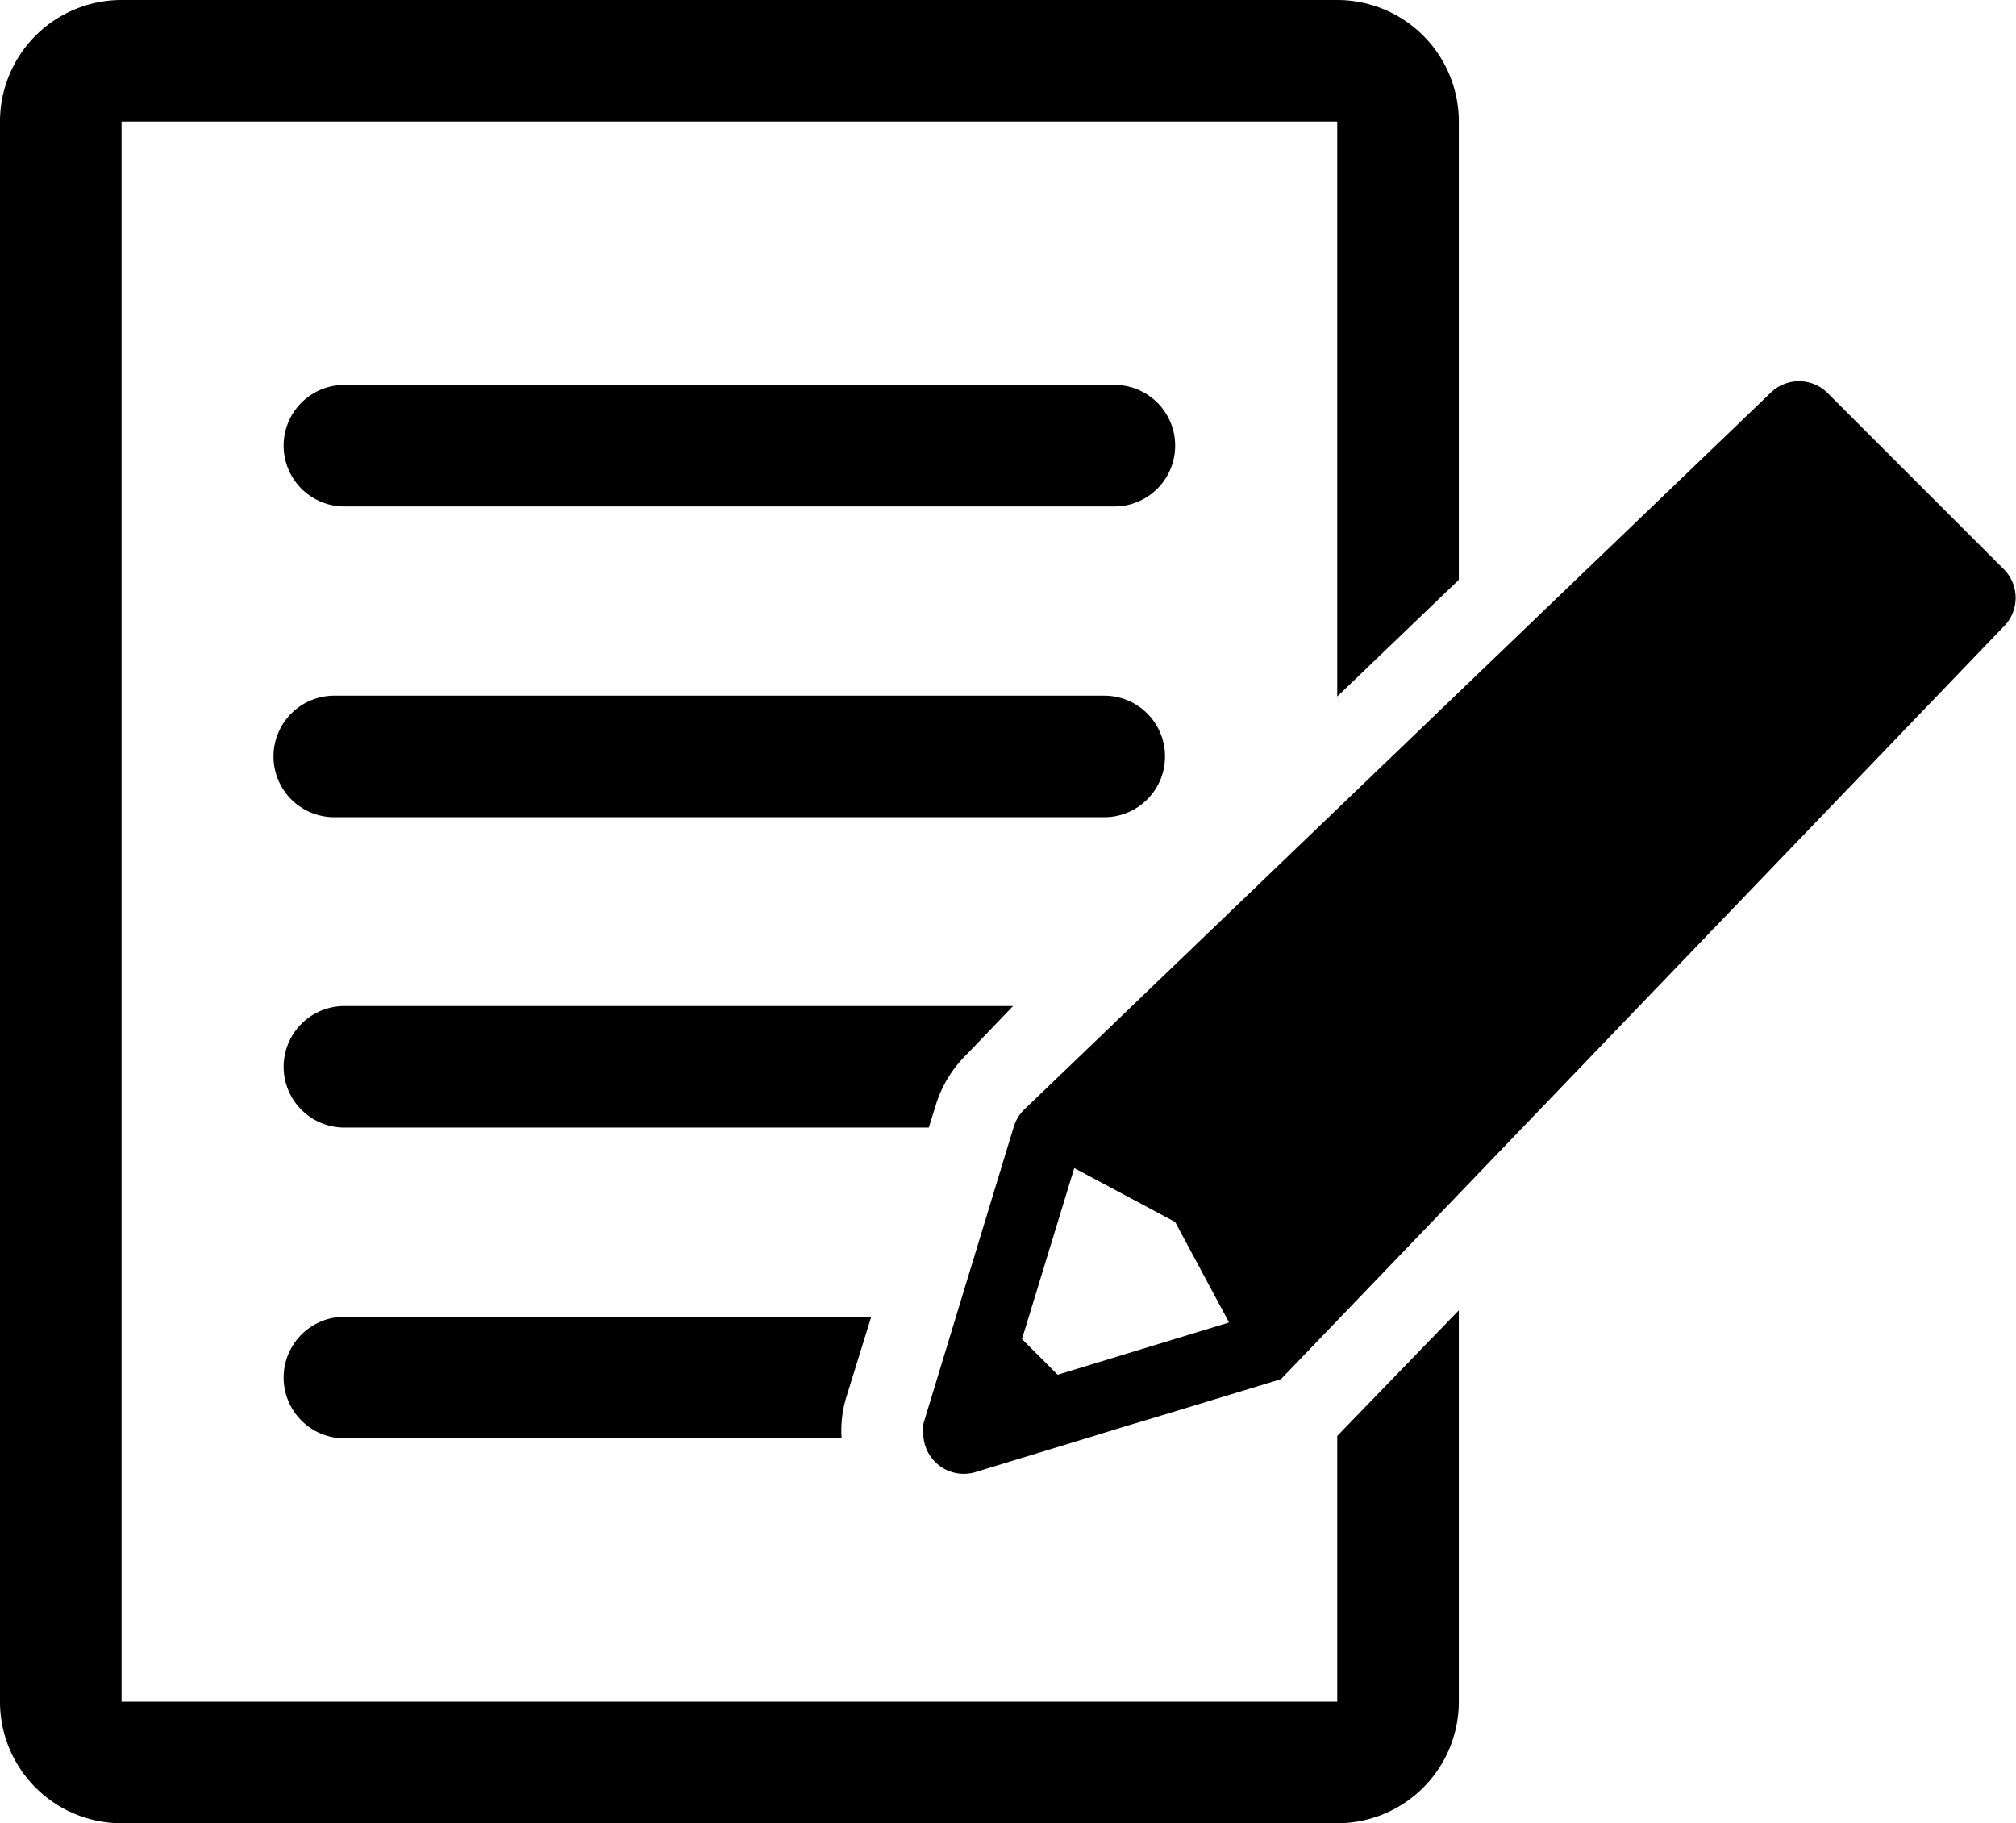 <svg xmlns="http://www.w3.org/2000/svg" viewBox="0 0 49.75 45"><g id="レイヤー_2" data-name="レイヤー 2"><g id="レイヤー_1-2" data-name="レイヤー 1"><path d="M33,35.46V42H3V3H33V17.19l3-2.88V3a3,3,0,0,0-3-3H3A3,3,0,0,0,0,3V42a3,3,0,0,0,3,3H33a3,3,0,0,0,3-3V32.34l-3,3.1S33,35.45,33,35.46Z"/><path d="M8.5,12.5h19a1.5,1.5,0,0,0,0-3H8.5a1.5,1.5,0,0,0,0,3Z"/><path d="M7,26.33a1.5,1.5,0,0,0,1.5,1.5H22.92l.19-.61A3,3,0,0,1,23.88,26L25,24.83H8.5A1.5,1.5,0,0,0,7,26.33Z"/><path d="M8.25,20.17h19a1.5,1.5,0,0,0,0-3h-19a1.5,1.5,0,0,0,0,3Z"/><path d="M22.76,35.5h0v0Z"/><path d="M7,34a1.5,1.5,0,0,0,1.5,1.5H20.77a2.78,2.78,0,0,1,.11-1l.62-2H8.5A1.5,1.5,0,0,0,7,34Z"/><polygon points="26.84 35.5 27.75 35.22 26.84 35.5 26.84 35.5"/><path d="M49.46,14.06,45.09,9.69a1,1,0,0,0-1.39,0L25.27,27.39a1,1,0,0,0-.25.41l-2.23,7.33a.82.82,0,0,0,0,.26.28.28,0,0,0,0,.09v0a1,1,0,0,0,1.26.86l2.82-.86.91-.28.9-.27,2.93-.89L49.46,15.45A1,1,0,0,0,49.46,14.06ZM26.1,33.93l-.88-.88,1.29-4.22L29,30.16l1.33,2.48Z"/></g></g></svg>